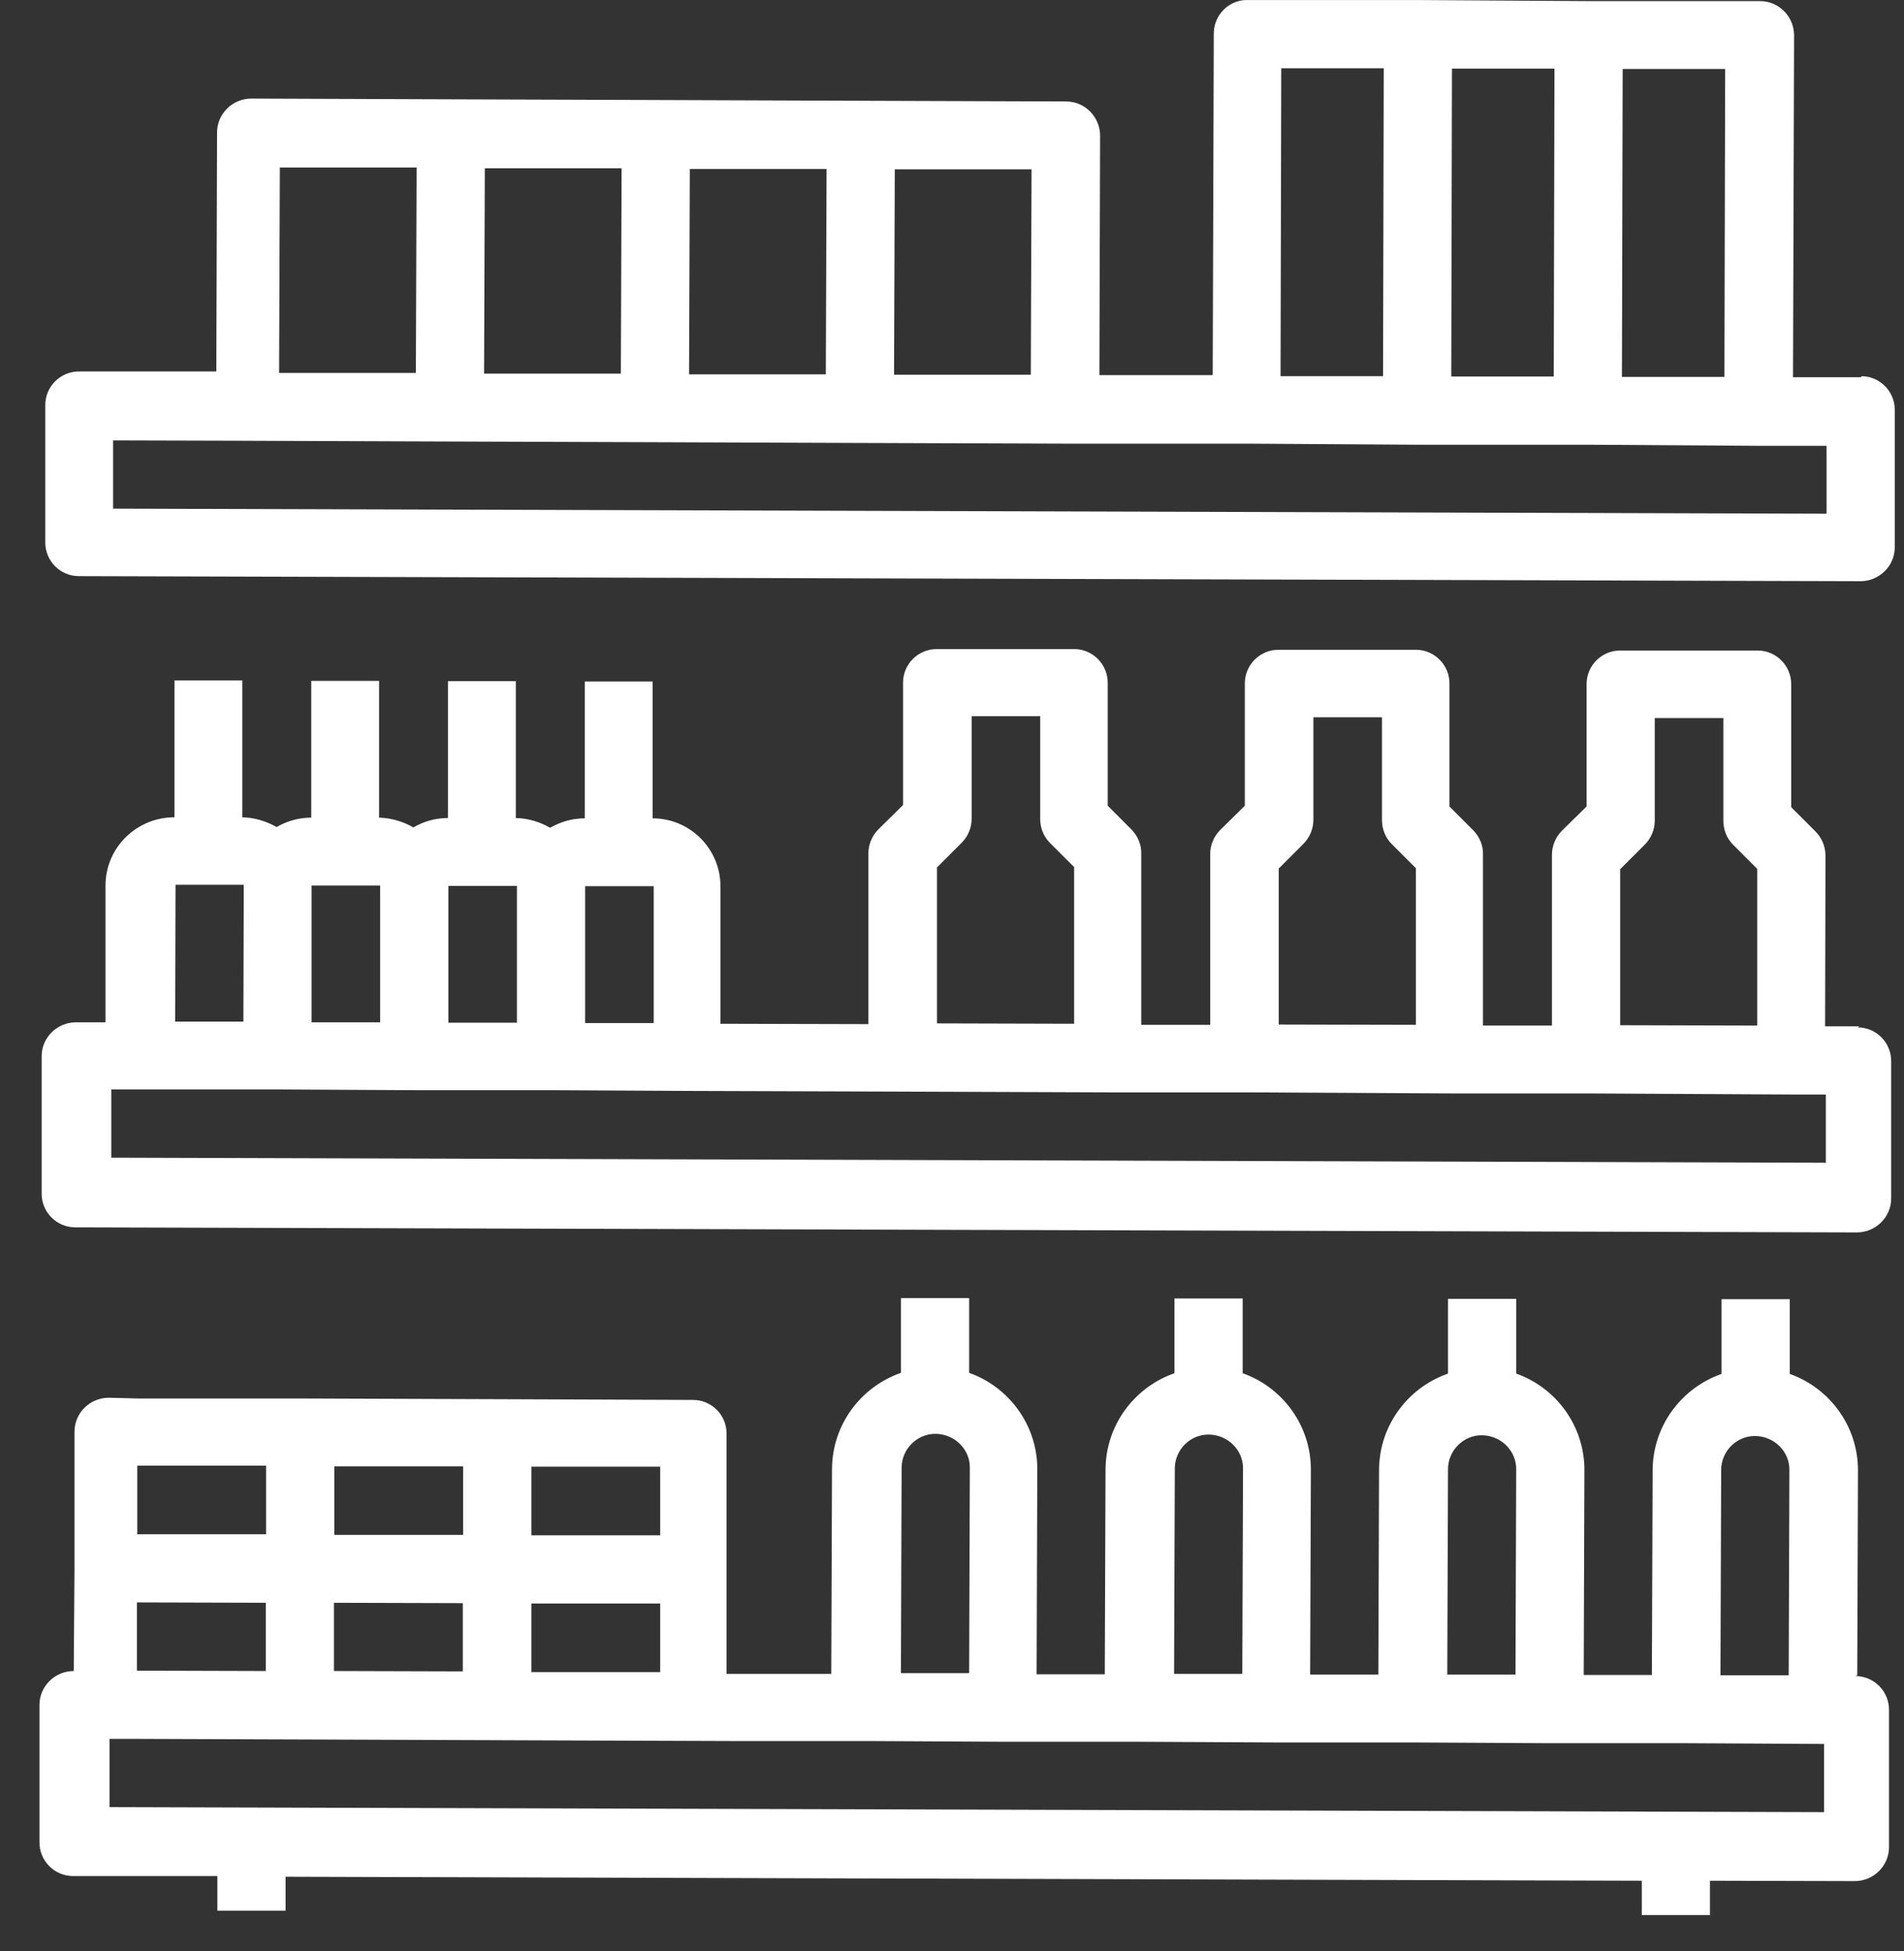 <svg width="41" height="42" viewBox="0 0 41 42" fill="none" xmlns="http://www.w3.org/2000/svg">
<rect x="0" y="0" width="41" height="42" fill="#333333" stroke="none"/>
<path d="M39.993 36.066L40.009 31.652C40.009 30.696 39.395 29.88 38.54 29.577V27.969H37.071V29.577C36.209 29.88 35.595 30.689 35.587 31.644L35.571 36.058H34.103L34.118 31.644C34.118 30.689 33.504 29.872 32.649 29.57V27.961H31.181V29.57C30.318 29.872 29.704 30.681 29.696 31.637L29.681 36.05H28.212L28.228 31.637C28.228 30.681 27.614 29.865 26.759 29.562V27.953H25.29V29.562C24.428 29.865 23.814 30.673 23.806 31.629L23.79 36.043H22.322L22.337 31.629C22.337 30.673 21.723 29.857 20.869 29.554V27.945H19.4V29.554C18.537 29.857 17.923 30.665 17.916 31.621L17.9 36.035H15.646V33.82V30.875C15.654 30.471 15.328 30.137 14.924 30.137L10.681 30.121L6.438 30.106H2.972L2.342 30.09C1.938 30.09 1.604 30.416 1.604 30.821V33.766L1.588 35.973C1.184 35.973 0.85 36.299 0.85 36.703V39.648C0.842 40.053 1.169 40.387 1.573 40.387H4.681V41.133H6.15V40.402L35.354 40.488V41.226H36.822V40.488L39.939 40.496C40.343 40.496 40.677 40.169 40.677 39.765V36.82C40.685 36.416 40.358 36.082 39.954 36.082L39.993 36.066ZM37.063 31.644C37.063 31.24 37.398 30.906 37.802 30.914C38.206 30.922 38.54 31.248 38.532 31.652L38.517 36.066H37.048L37.063 31.652V31.644ZM31.181 31.629C31.181 31.225 31.515 30.89 31.919 30.898C32.323 30.906 32.657 31.233 32.649 31.637L32.634 36.05H31.165L31.181 31.637V31.629ZM25.298 31.613C25.298 31.209 25.632 30.875 26.036 30.883C26.44 30.89 26.774 31.217 26.767 31.621L26.751 36.035H25.282L25.298 31.621V31.613ZM19.415 31.598C19.415 31.194 19.75 30.86 20.154 30.867C20.558 30.875 20.892 31.201 20.884 31.605L20.869 36.019H19.4L19.415 31.605V31.598ZM7.191 35.973V34.504L9.966 34.512V35.981L7.191 35.973ZM2.948 35.965V34.496L5.723 34.504V35.973L2.948 35.965ZM11.442 34.52H14.216V35.996H11.442V34.52ZM14.216 33.051H11.442V31.574H14.216V33.051ZM9.973 33.043H7.199V31.567H9.973V33.043ZM5.73 33.028H2.956V31.551H5.73V33.028ZM39.255 39.011L2.358 38.903V37.434H2.987L7.23 37.449L11.473 37.465L15.716 37.48H18.662L21.607 37.496H24.552L27.497 37.511H30.442L33.388 37.527H36.333L39.278 37.543V39.011H39.255Z" fill="white"/>
<path d="M40.04 22.094H39.301L39.309 18.418C39.309 18.224 39.231 18.037 39.092 17.897L38.571 17.377V14.742C38.579 14.338 38.252 14.004 37.848 14.004H34.903C34.499 13.996 34.165 14.322 34.165 14.727V17.361L33.636 17.882C33.496 18.021 33.419 18.208 33.419 18.402V22.078H31.934V18.402C31.942 18.208 31.864 18.021 31.732 17.882L31.212 17.361V14.727C31.22 14.322 30.893 13.988 30.489 13.988H27.544C27.14 13.981 26.806 14.307 26.806 14.711V17.345L26.277 17.866C26.137 18.006 26.06 18.192 26.06 18.387V22.062H24.575V18.387C24.583 18.192 24.505 18.006 24.373 17.866L23.853 17.345V14.711C23.86 14.307 23.534 13.973 23.13 13.973H20.185C19.78 13.965 19.446 14.291 19.446 14.695V17.33L18.918 17.851C18.778 17.99 18.7 18.177 18.7 18.371V22.047L15.514 22.039V19.094C15.522 18.286 14.869 17.617 14.053 17.617V14.672H12.592V17.617C12.312 17.617 12.064 17.695 11.846 17.82C11.629 17.695 11.38 17.617 11.108 17.61V14.664H9.647V17.61C9.367 17.61 9.119 17.687 8.901 17.812C8.683 17.687 8.435 17.61 8.163 17.602V14.657H6.702V17.602C6.422 17.602 6.173 17.68 5.956 17.804C5.738 17.68 5.49 17.602 5.218 17.594V14.649H3.757V17.594C2.941 17.594 2.272 18.247 2.272 19.063V22.008H1.635C1.231 22.008 0.897 22.334 0.897 22.738V25.684C0.889 26.088 1.215 26.422 1.62 26.422L39.985 26.531C40.389 26.531 40.724 26.204 40.724 25.8V22.855C40.731 22.451 40.405 22.117 40.001 22.117L40.04 22.094ZM34.895 18.705L35.416 18.185C35.556 18.045 35.633 17.858 35.633 17.664V15.457H37.11V17.664C37.11 17.858 37.18 18.045 37.32 18.185L37.84 18.705V22.078L34.888 22.07V18.698L34.895 18.705ZM27.544 18.69L28.064 18.169C28.204 18.029 28.282 17.843 28.282 17.648V15.441H29.759V17.648C29.759 17.843 29.828 18.029 29.968 18.169L30.489 18.69V22.062L27.536 22.055V18.682L27.544 18.69ZM20.185 18.666L20.705 18.146C20.845 18.006 20.923 17.82 20.923 17.625V15.418H22.399V17.625C22.399 17.82 22.469 18.006 22.609 18.146L23.13 18.666V22.039L20.177 22.031V18.659L20.185 18.666ZM14.077 19.078V22.024H12.6V19.078H14.077ZM11.131 19.071V22.016H9.655V19.071H11.131ZM8.186 19.063V22.008H6.71V19.063H8.186ZM3.78 19.047H5.249L5.241 21.992H3.772M39.294 25.031L2.397 24.922V23.453H3.026H5.971L8.917 23.469H11.862L14.807 23.485L19.446 23.5L23.86 23.516H26.806L31.22 23.539H34.165L38.579 23.562H39.317V25.039L39.294 25.031Z" fill="white"/>
<path d="M40.078 8.121H38.61L38.633 0.762C38.633 0.358 38.307 0.024 37.903 0.024H34.227L30.551 0.001H26.875C26.471 -0.015 26.137 0.319 26.137 0.723L26.114 8.075H23.674L23.689 2.922C23.689 2.518 23.363 2.184 22.959 2.184L18.545 2.169L14.131 2.153L9.717 2.138L5.303 2.122H5.412C5.008 2.122 4.674 2.448 4.674 2.853L4.658 7.997H1.713C1.309 7.989 0.975 8.316 0.975 8.72V11.665C0.967 12.069 1.293 12.403 1.697 12.403L40.063 12.512C40.467 12.512 40.801 12.185 40.801 11.781V8.836C40.809 8.432 40.483 8.098 40.078 8.098V8.121ZM37.133 8.114H34.926L34.942 1.485H37.149L37.133 8.114ZM33.458 8.106H31.251L31.266 1.477H33.473L33.458 8.106ZM27.59 1.469H29.797L29.782 8.098H27.575L27.59 1.469ZM22.197 8.067H19.252L19.268 3.645H22.213L22.197 8.067ZM17.783 8.059H14.838L14.854 3.637H17.799L17.783 8.059ZM13.369 8.044H10.424L10.44 3.622H13.385L13.369 8.044ZM8.955 8.028H6.01L6.026 3.606H8.971L8.955 8.028ZM39.333 11.059L2.435 10.95V9.481L5.381 9.489H5.272L9.686 9.505L14.1 9.52L18.514 9.536L22.928 9.551H26.837L30.512 9.574H34.188L37.864 9.598H39.333V11.074V11.059Z" fill="white"/>
</svg>

